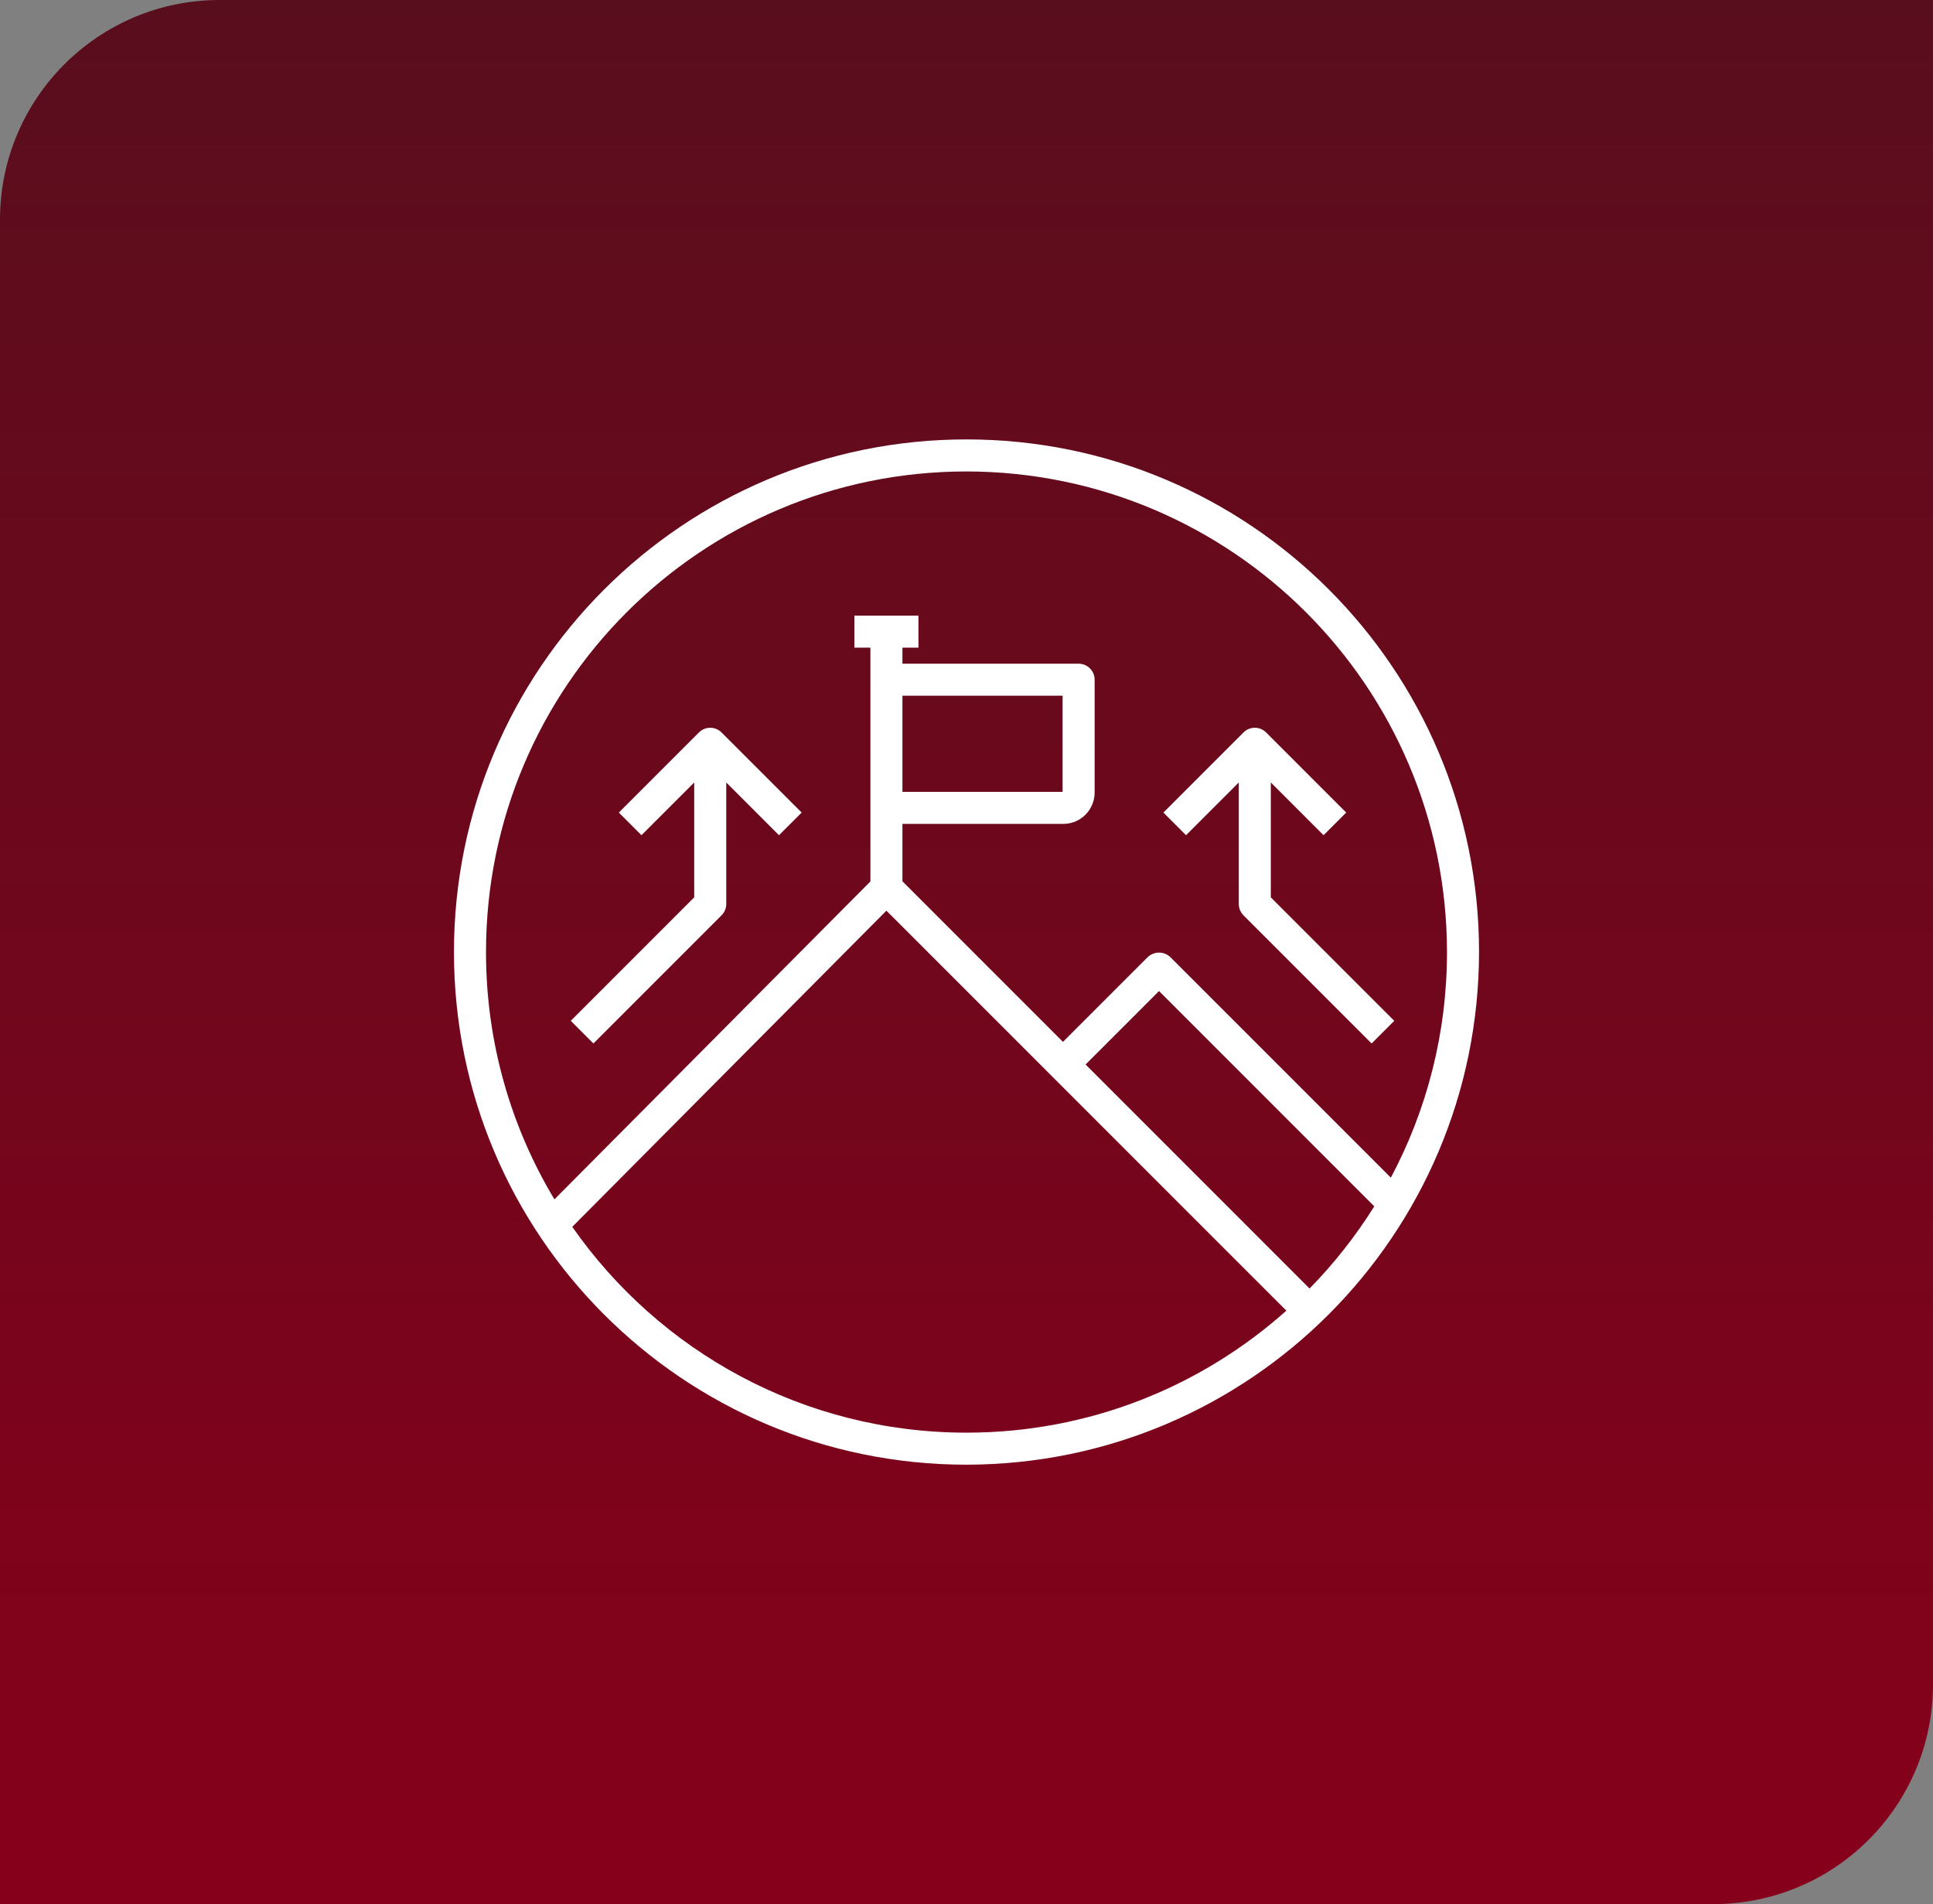 <svg width="132" height="130" viewBox="0 0 132 130" fill="none" xmlns="http://www.w3.org/2000/svg">
<rect x="0" y="0" width="132" height="130" fill="#808080" stroke="none"/>
<path d="M0 15C0 6.716 6.716 0 15 0H132V115C132 123.284 125.284 130 117 130H0V15Z" fill="url(#paint0_linear_70_5)"/>
<g clip-path="url(#clip0_70_5)">
<path d="M66 30C46.67 30 31 45.67 31 65C31 84.33 46.67 100 66 100C85.321 99.978 100.978 84.321 101 65C101 45.67 85.33 30 66 30ZM66 97.813C54.855 97.813 45.01 92.255 39.079 83.761L60.531 62.175L87.843 89.483C82.041 94.663 74.389 97.813 66 97.813ZM89.427 87.972L74.132 72.677L79.147 67.662L93.846 82.361C92.578 84.391 91.094 86.272 89.427 87.972ZM79.92 65.346C79.486 64.936 78.808 64.936 78.374 65.346L72.587 71.132L61.625 60.17V56.25H72.562C72.592 56.251 72.621 56.251 72.651 56.25C73.835 56.226 74.775 55.246 74.75 54.063V46.406C74.75 45.802 74.26 45.313 73.656 45.313H61.625V44.219H62.719V42.031H58.344V44.219H59.438V60.18L37.861 81.885C34.895 76.952 33.188 71.176 33.188 65C33.188 46.878 47.878 32.188 66 32.188C84.113 32.208 98.792 46.887 98.812 65C98.812 70.567 97.424 75.81 94.978 80.403L79.92 65.346ZM61.625 54.063V47.5H72.562V54.063H61.625Z" fill="white"/>
<path d="M49.273 50.008C48.846 49.581 48.154 49.581 47.727 50.008L42.258 55.477L43.804 57.023L47.406 53.422V61.266L38.977 69.696L40.523 71.242L49.273 62.492C49.478 62.287 49.594 62.009 49.594 61.719V53.422L53.195 57.023L54.742 55.477L49.273 50.008Z" fill="white"/>
<path d="M86.781 61.266V53.422L90.383 57.023L91.929 55.477L86.461 50.008C86.034 49.581 85.341 49.581 84.914 50.008L79.445 55.477L80.992 57.023L84.594 53.422V61.719C84.594 62.009 84.709 62.287 84.914 62.492L93.664 71.242L95.211 69.696L86.781 61.266Z" fill="white"/>
</g>
<defs>
<linearGradient id="paint0_linear_70_5" x1="66" y1="0" x2="66" y2="130" gradientUnits="userSpaceOnUse">
<stop stop-color="#590E1D"/>
<stop offset="1" stop-color="#87001B"/>
</linearGradient>
<clipPath id="clip0_70_5">
<rect width="70" height="70" fill="white" transform="translate(31 30)"/>
</clipPath>
</defs>
</svg>
